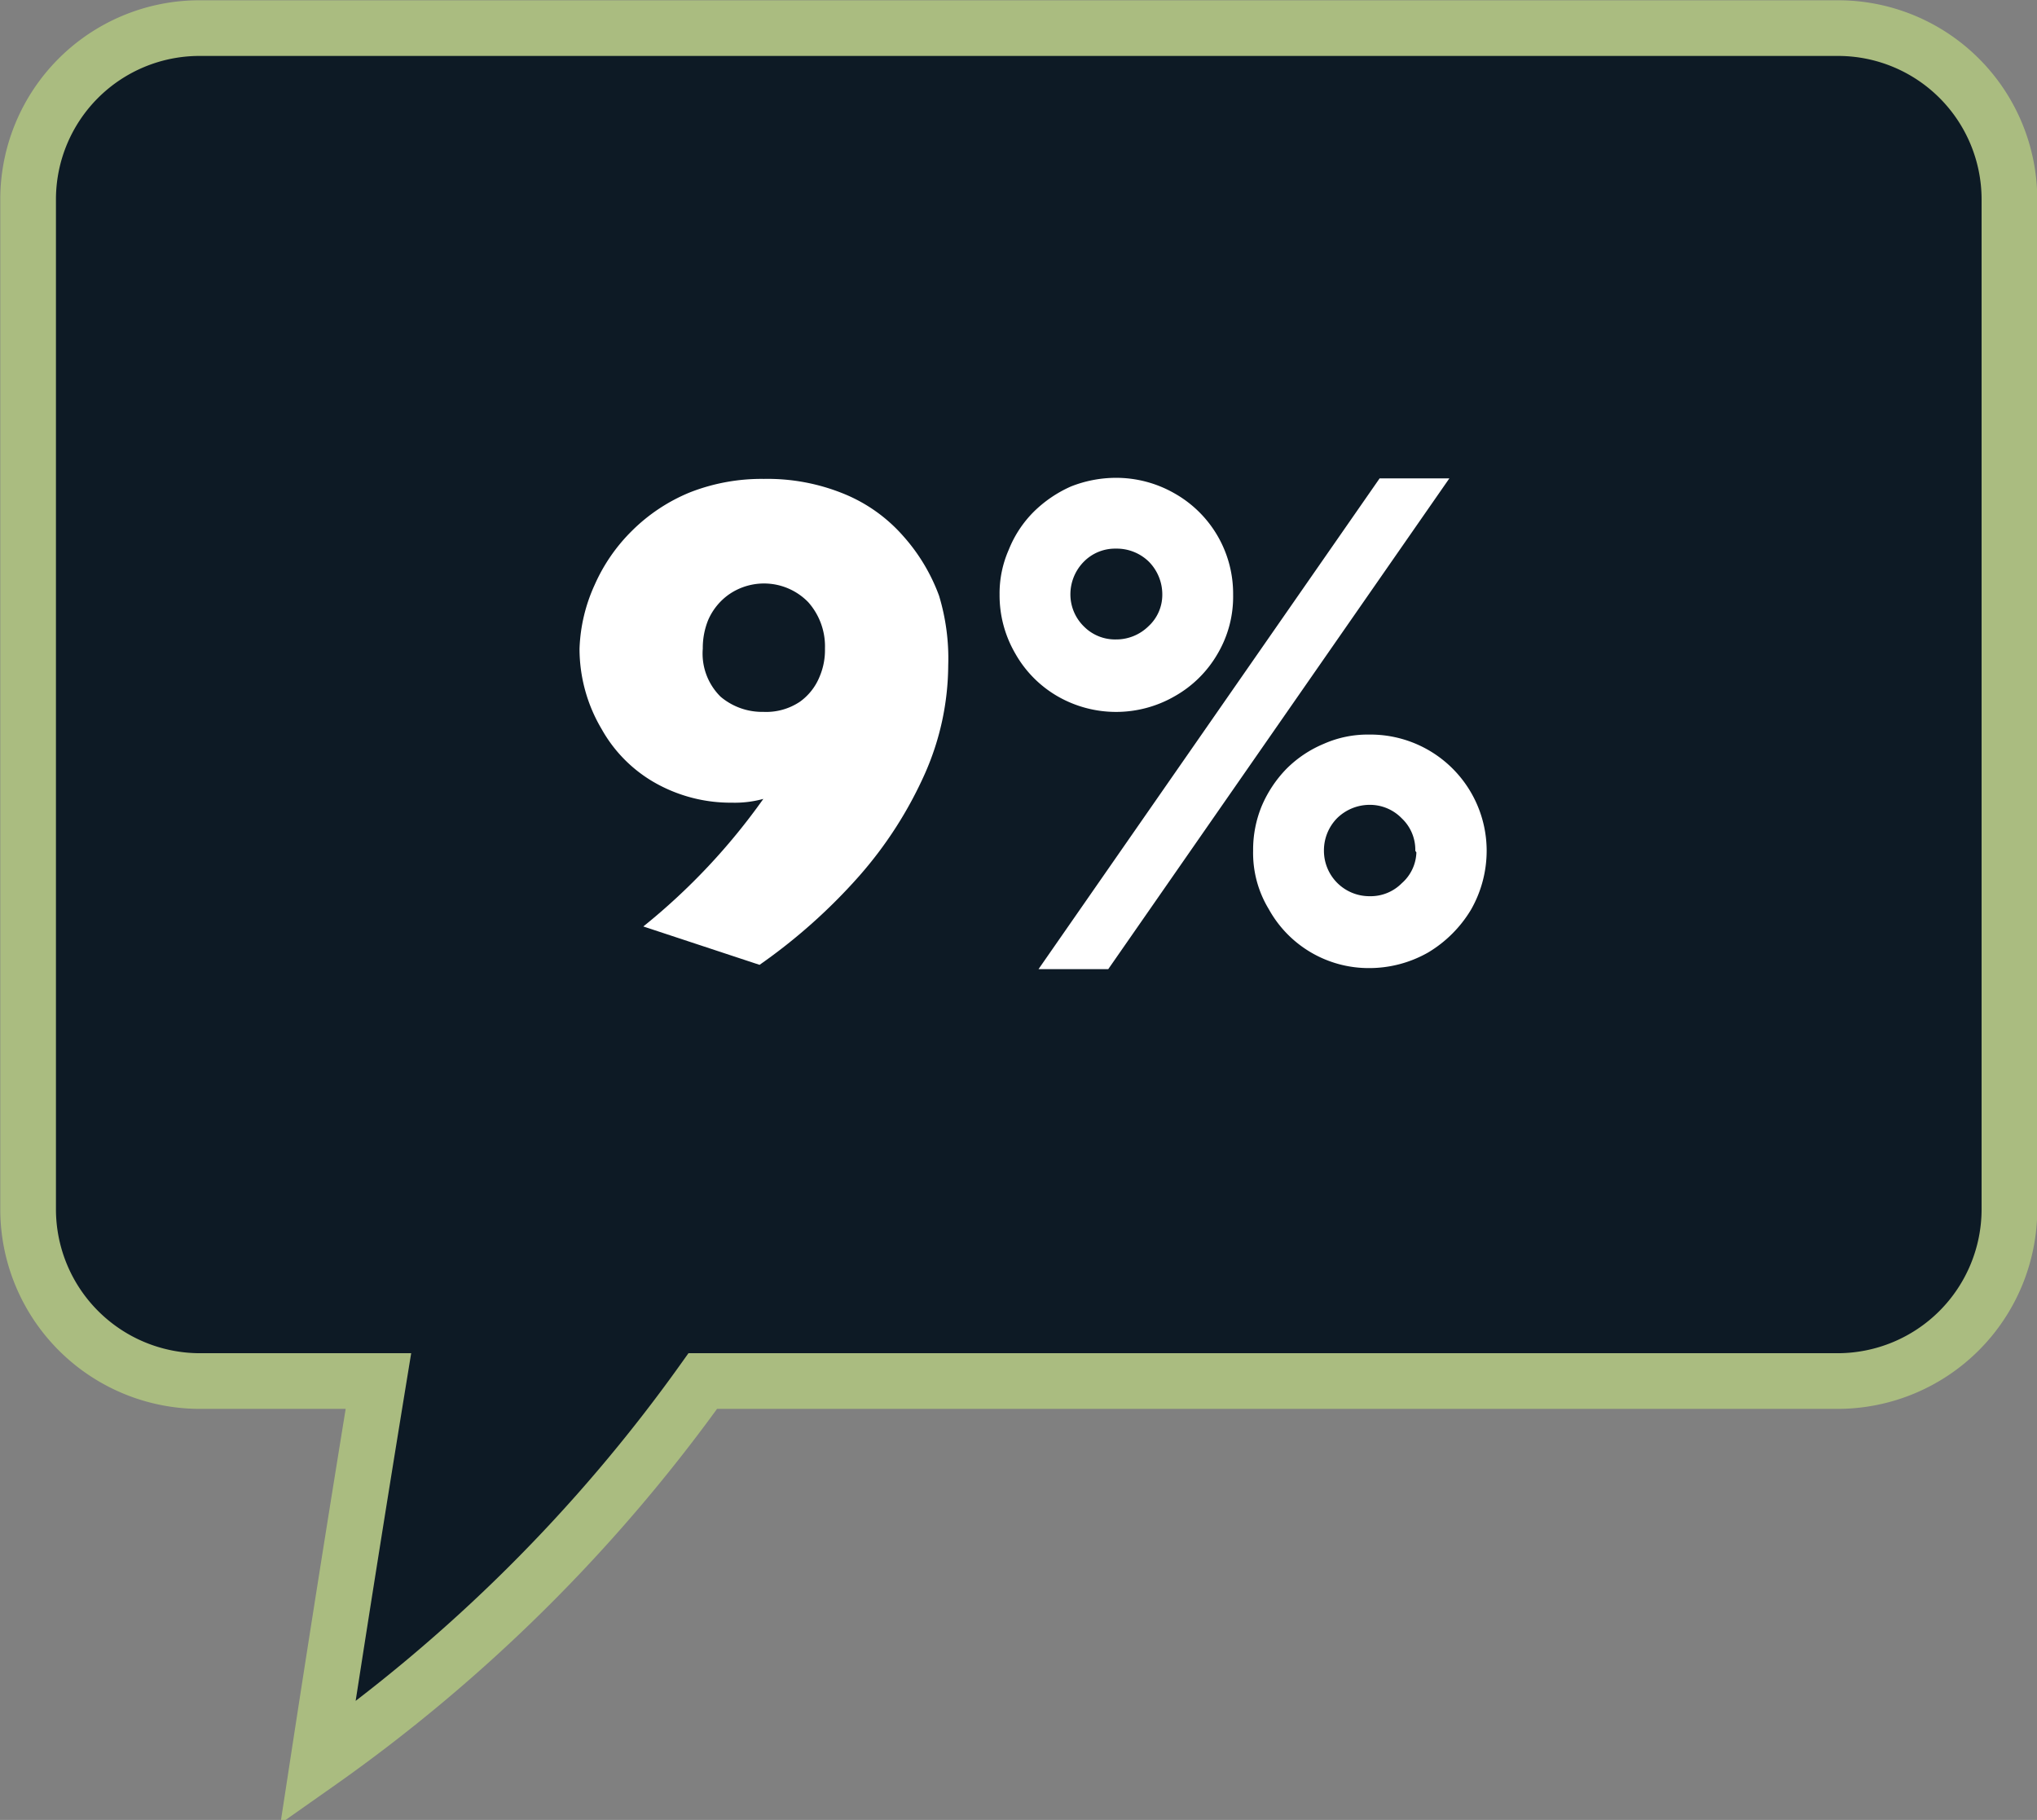 <svg xmlns="http://www.w3.org/2000/svg" viewBox="0 0 37.68 33.67"><rect x="0" y="0" width="37.68" height="33.67" fill="#808080" stroke="none"/><defs><style>.cls-1{fill:#0d1a25;stroke:#aabc80;stroke-miterlimit:10;stroke-width:1.03px;}.cls-2{fill:#fff;}</style></defs><g id="Layer_2" data-name="Layer 2"><g id="Layer_1-2" data-name="Layer 1"><path class="cls-1" d="M3.68.52H34a3.17,3.17,0,0,1,3.17,3.16v18.7A3.18,3.18,0,0,1,34,25.55H13a29.87,29.87,0,0,1-7.12,7.07Q6.42,29.1,7,25.55H3.68A3.18,3.18,0,0,1,.52,22.38V3.68A3.17,3.17,0,0,1,3.68.52Z"/><path class="cls-2" d="M17.54,12.31a5,5,0,0,1-.43,2,7.46,7.46,0,0,1-1.22,1.9,10.41,10.41,0,0,1-1.84,1.64l-2.15-.71a11.73,11.73,0,0,0,2.22-2.36,2,2,0,0,1-.58.07,2.84,2.84,0,0,1-1.41-.36,2.6,2.6,0,0,1-1-1A2.91,2.91,0,0,1,10.72,12,3.08,3.08,0,0,1,11,10.82a3.24,3.24,0,0,1,.69-1,3.28,3.28,0,0,1,1.07-.71,3.63,3.63,0,0,1,1.37-.25,3.73,3.73,0,0,1,1.49.28,2.93,2.93,0,0,1,1.09.78,3.43,3.43,0,0,1,.66,1.1A4,4,0,0,1,17.54,12.31ZM15.26,12a1.23,1.23,0,0,0-.31-.86A1.14,1.14,0,0,0,13.48,11a1.13,1.13,0,0,0-.38.47A1.37,1.37,0,0,0,13,12a1.12,1.12,0,0,0,.33.89,1.19,1.19,0,0,0,.79.28,1.12,1.12,0,0,0,.68-.19,1.06,1.06,0,0,0,.36-.46A1.25,1.25,0,0,0,15.26,12Z"/><path class="cls-2" d="M22.81,11a2.08,2.08,0,0,1-.29,1.1,2.11,2.11,0,0,1-.79.78,2.17,2.17,0,0,1-2.17,0,2.11,2.11,0,0,1-.78-.79A2.14,2.14,0,0,1,18.49,11a2,2,0,0,1,.17-.83,2.08,2.08,0,0,1,.46-.7A2.31,2.31,0,0,1,19.81,9a2.27,2.27,0,0,1,.83-.16,2.17,2.17,0,0,1,1.09.29A2.13,2.13,0,0,1,22.81,11Zm4-2.15L20.5,17.93H19.21l6.31-9.08ZM21.5,11a.86.86,0,0,0-.25-.61.85.85,0,0,0-.61-.24.81.81,0,0,0-.59.24.86.86,0,0,0-.25.61.83.83,0,0,0,.25.59.81.81,0,0,0,.59.24.85.85,0,0,0,.6-.24A.79.79,0,0,0,21.5,11Zm6,4.74a2.2,2.2,0,0,1-.29,1.09,2.3,2.3,0,0,1-.79.79,2.2,2.2,0,0,1-1.09.29,2.11,2.11,0,0,1-1.86-1.09,2,2,0,0,1-.29-1.08,2.12,2.12,0,0,1,.16-.83,2.25,2.25,0,0,1,.46-.69,2.14,2.14,0,0,1,.69-.46,2,2,0,0,1,.84-.17,2.15,2.15,0,0,1,2.17,2.15Zm-1.32,0a.8.8,0,0,0-.25-.6.82.82,0,0,0-.6-.25.86.86,0,0,0-.6.25.85.85,0,0,0-.24.6.84.84,0,0,0,.84.84.81.81,0,0,0,.6-.24A.79.79,0,0,0,26.2,15.77Z"/></g></g></svg>